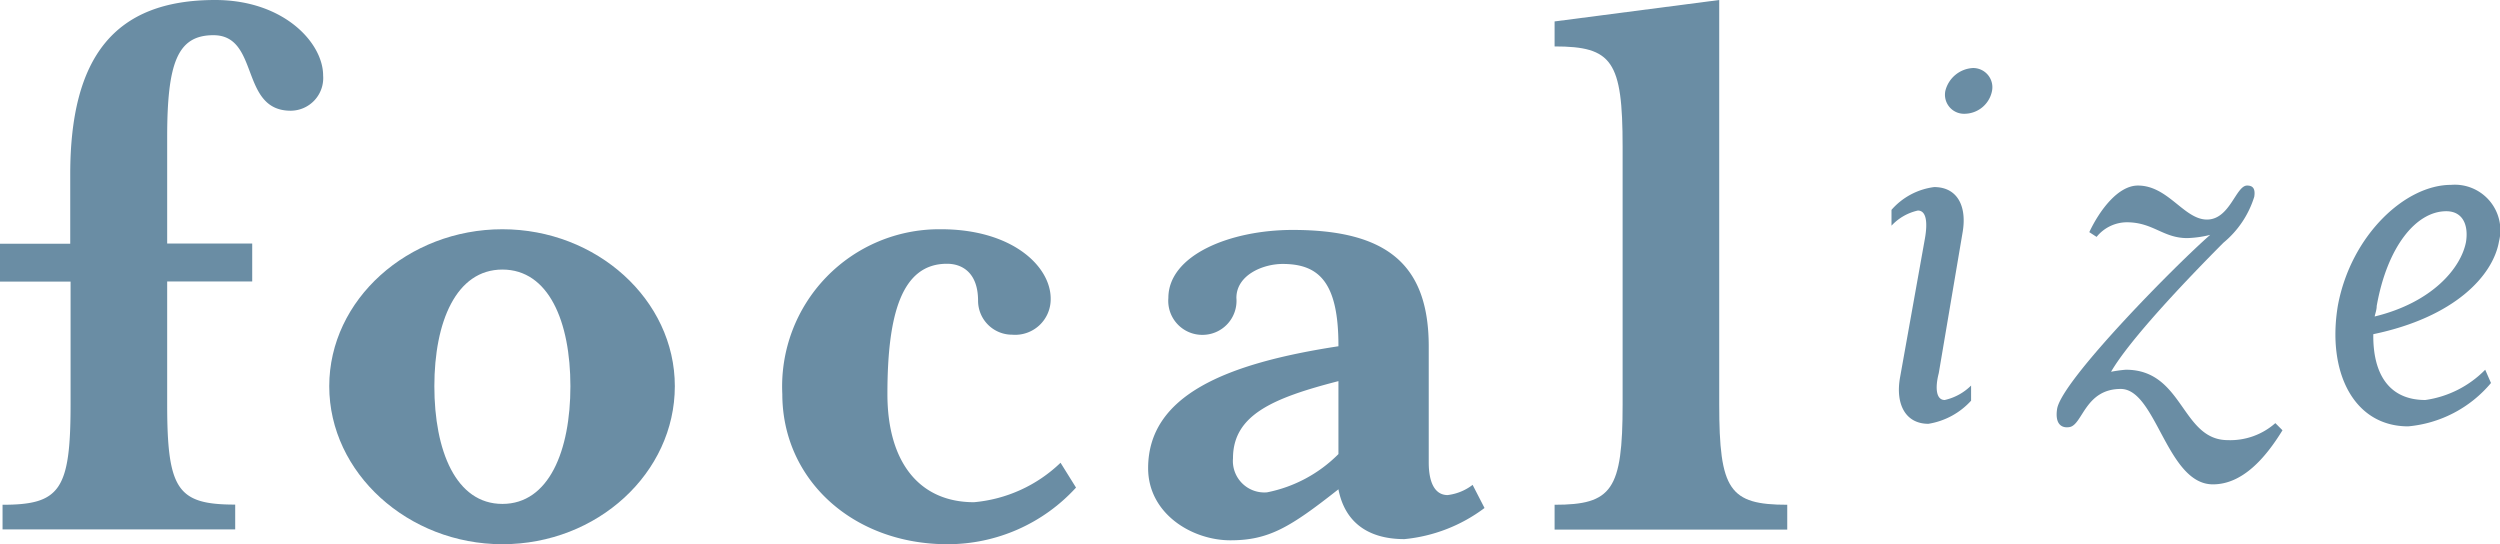 <svg xmlns="http://www.w3.org/2000/svg" viewBox="0 0 147 32"><defs><style>.cls-1{fill:#6a8da4;}</style></defs><g id="Layer_2" data-name="Layer 2"><g id="HOMEPAGE"><path class="cls-1" d="M17.09,6.51c-3,0-1.81-4.44-4.54-4.44-2.11,0-2.72,1.61-2.72,6v6.25h5v2.23h-5v7.21c0,5.05.61,5.91,4,5.91v1.46H.15V29.68c3.38,0,4-.86,4-5.91V16.56H0V14.33H4.13V10.25C4.13,3.38,6.71,0,12.65,0,16.69,0,19,2.52,19,4.44A1.92,1.92,0,0,1,17.09,6.51Z"/><path class="cls-1" d="M29.54,32C24,32,19.36,27.81,19.36,22.71S24,13.48,29.54,13.48s10.14,4.14,10.14,9.23S35.14,32,29.54,32Zm0-16.15c-2.72,0-4,3.08-4,6.86s1.26,6.92,4,6.92,4-3.13,4-6.92S32.27,15.85,29.54,15.85Z"/><path class="cls-1" d="M52.18,23.17c0,4,1.87,6.36,5.09,6.36a8.41,8.41,0,0,0,5.09-2.32l.91,1.46A10.22,10.22,0,0,1,55.71,32C50.16,32,46,28.21,46,23.17a9.24,9.24,0,0,1,9.33-9.69c4.18,0,6.45,2.17,6.45,4.08a2.09,2.09,0,0,1-2.27,2.12,2,2,0,0,1-2-2c0-1.62-.91-2.17-1.82-2.17C53,15.5,52.18,18.52,52.18,23.17Z"/><path class="cls-1" d="M82.58,31.7c-2.27,0-3.53-1.11-3.88-2.93-2.82,2.22-4.08,3-6.35,3s-4.84-1.57-4.84-4.24c0-4.29,4.59-6.16,11.19-7.17v-.05c0-3.73-1.16-4.79-3.28-4.79-1.16,0-2.72.65-2.72,2a2,2,0,0,1-2,2.17,2,2,0,0,1-2-2.17c0-2.52,3.63-4,7.31-4,5.59,0,8,2.07,8,6.86v6.81c0,1.27.41,1.92,1.11,1.92a3,3,0,0,0,1.47-.6l.7,1.36A9.32,9.32,0,0,1,82.58,31.7ZM78.7,22.41c-3.88,1-6.2,2-6.2,4.54a1.85,1.85,0,0,0,2,2A8.15,8.15,0,0,0,78.7,26.7Z"/><path class="cls-1" d="M91.41,31.14V29.68c3.37,0,4-.86,4-5.91V8.63c0-5.05-.61-5.9-4-5.9V1.26L101.09,0V23.77c0,5.05.6,5.91,4,5.91v1.46Z"/><path class="cls-1" d="M114.35,23.52a3.19,3.19,0,0,0,1.55-.85v.89a4.32,4.32,0,0,1-2.51,1.36c-1.36,0-1.94-1.17-1.67-2.71L113.19,14c.16-.93.08-1.62-.42-1.62a3,3,0,0,0-1.55.89v-.93A4,4,0,0,1,113.73,11c1.36,0,1.94,1.12,1.67,2.67L114,21.94C113.77,22.83,113.85,23.52,114.35,23.52Zm1.16-16.83a1.12,1.12,0,0,1-1.12-1.36A1.77,1.77,0,0,1,116,4a1.13,1.13,0,0,1,1.13,1.35A1.66,1.66,0,0,1,115.51,6.69Z"/><path class="cls-1" d="M125,21.74c3.4,0,3.25,4.14,6,4.14a4,4,0,0,0,2.79-1l.42.42c-1,1.63-2.35,3.18-4.09,3.18-2.71,0-3.33-5.61-5.42-5.61s-2.24,2.09-3,2.24c-.43.08-.89-.12-.74-1.08.31-1.71,7-8.48,9-10.22a6.29,6.29,0,0,1-1.35.19c-1.43,0-2-.93-3.56-.93a2.3,2.3,0,0,0-1.77.86l-.43-.28c.62-1.31,1.7-2.74,2.86-2.74,1.78,0,2.71,2,4.06,2s1.7-2,2.36-2c.31,0,.5.15.42.66a5.68,5.68,0,0,1-1.81,2.7c-2.32,2.33-5.53,5.73-6.61,7.59A7.77,7.77,0,0,1,125,21.74Z"/><path class="cls-1" d="M142.61,23.52a6.13,6.13,0,0,0,3.52-1.78l.34.78a7.2,7.2,0,0,1-4.87,2.55c-3.21,0-4.79-3.21-4.13-7.12.77-4.1,3.94-7.08,6.65-7.08a2.68,2.68,0,0,1,2.82,3.33c-.35,2-2.59,4.45-7.39,5.45C139.52,22,140.48,23.52,142.61,23.52ZM145,14.23c.16-1-.19-1.81-1.16-1.81-1.77,0-3.47,2.08-4.09,5.57,0,.23-.08.42-.12.62C143,17.79,144.7,15.78,145,14.23Z"/></g></g></svg>